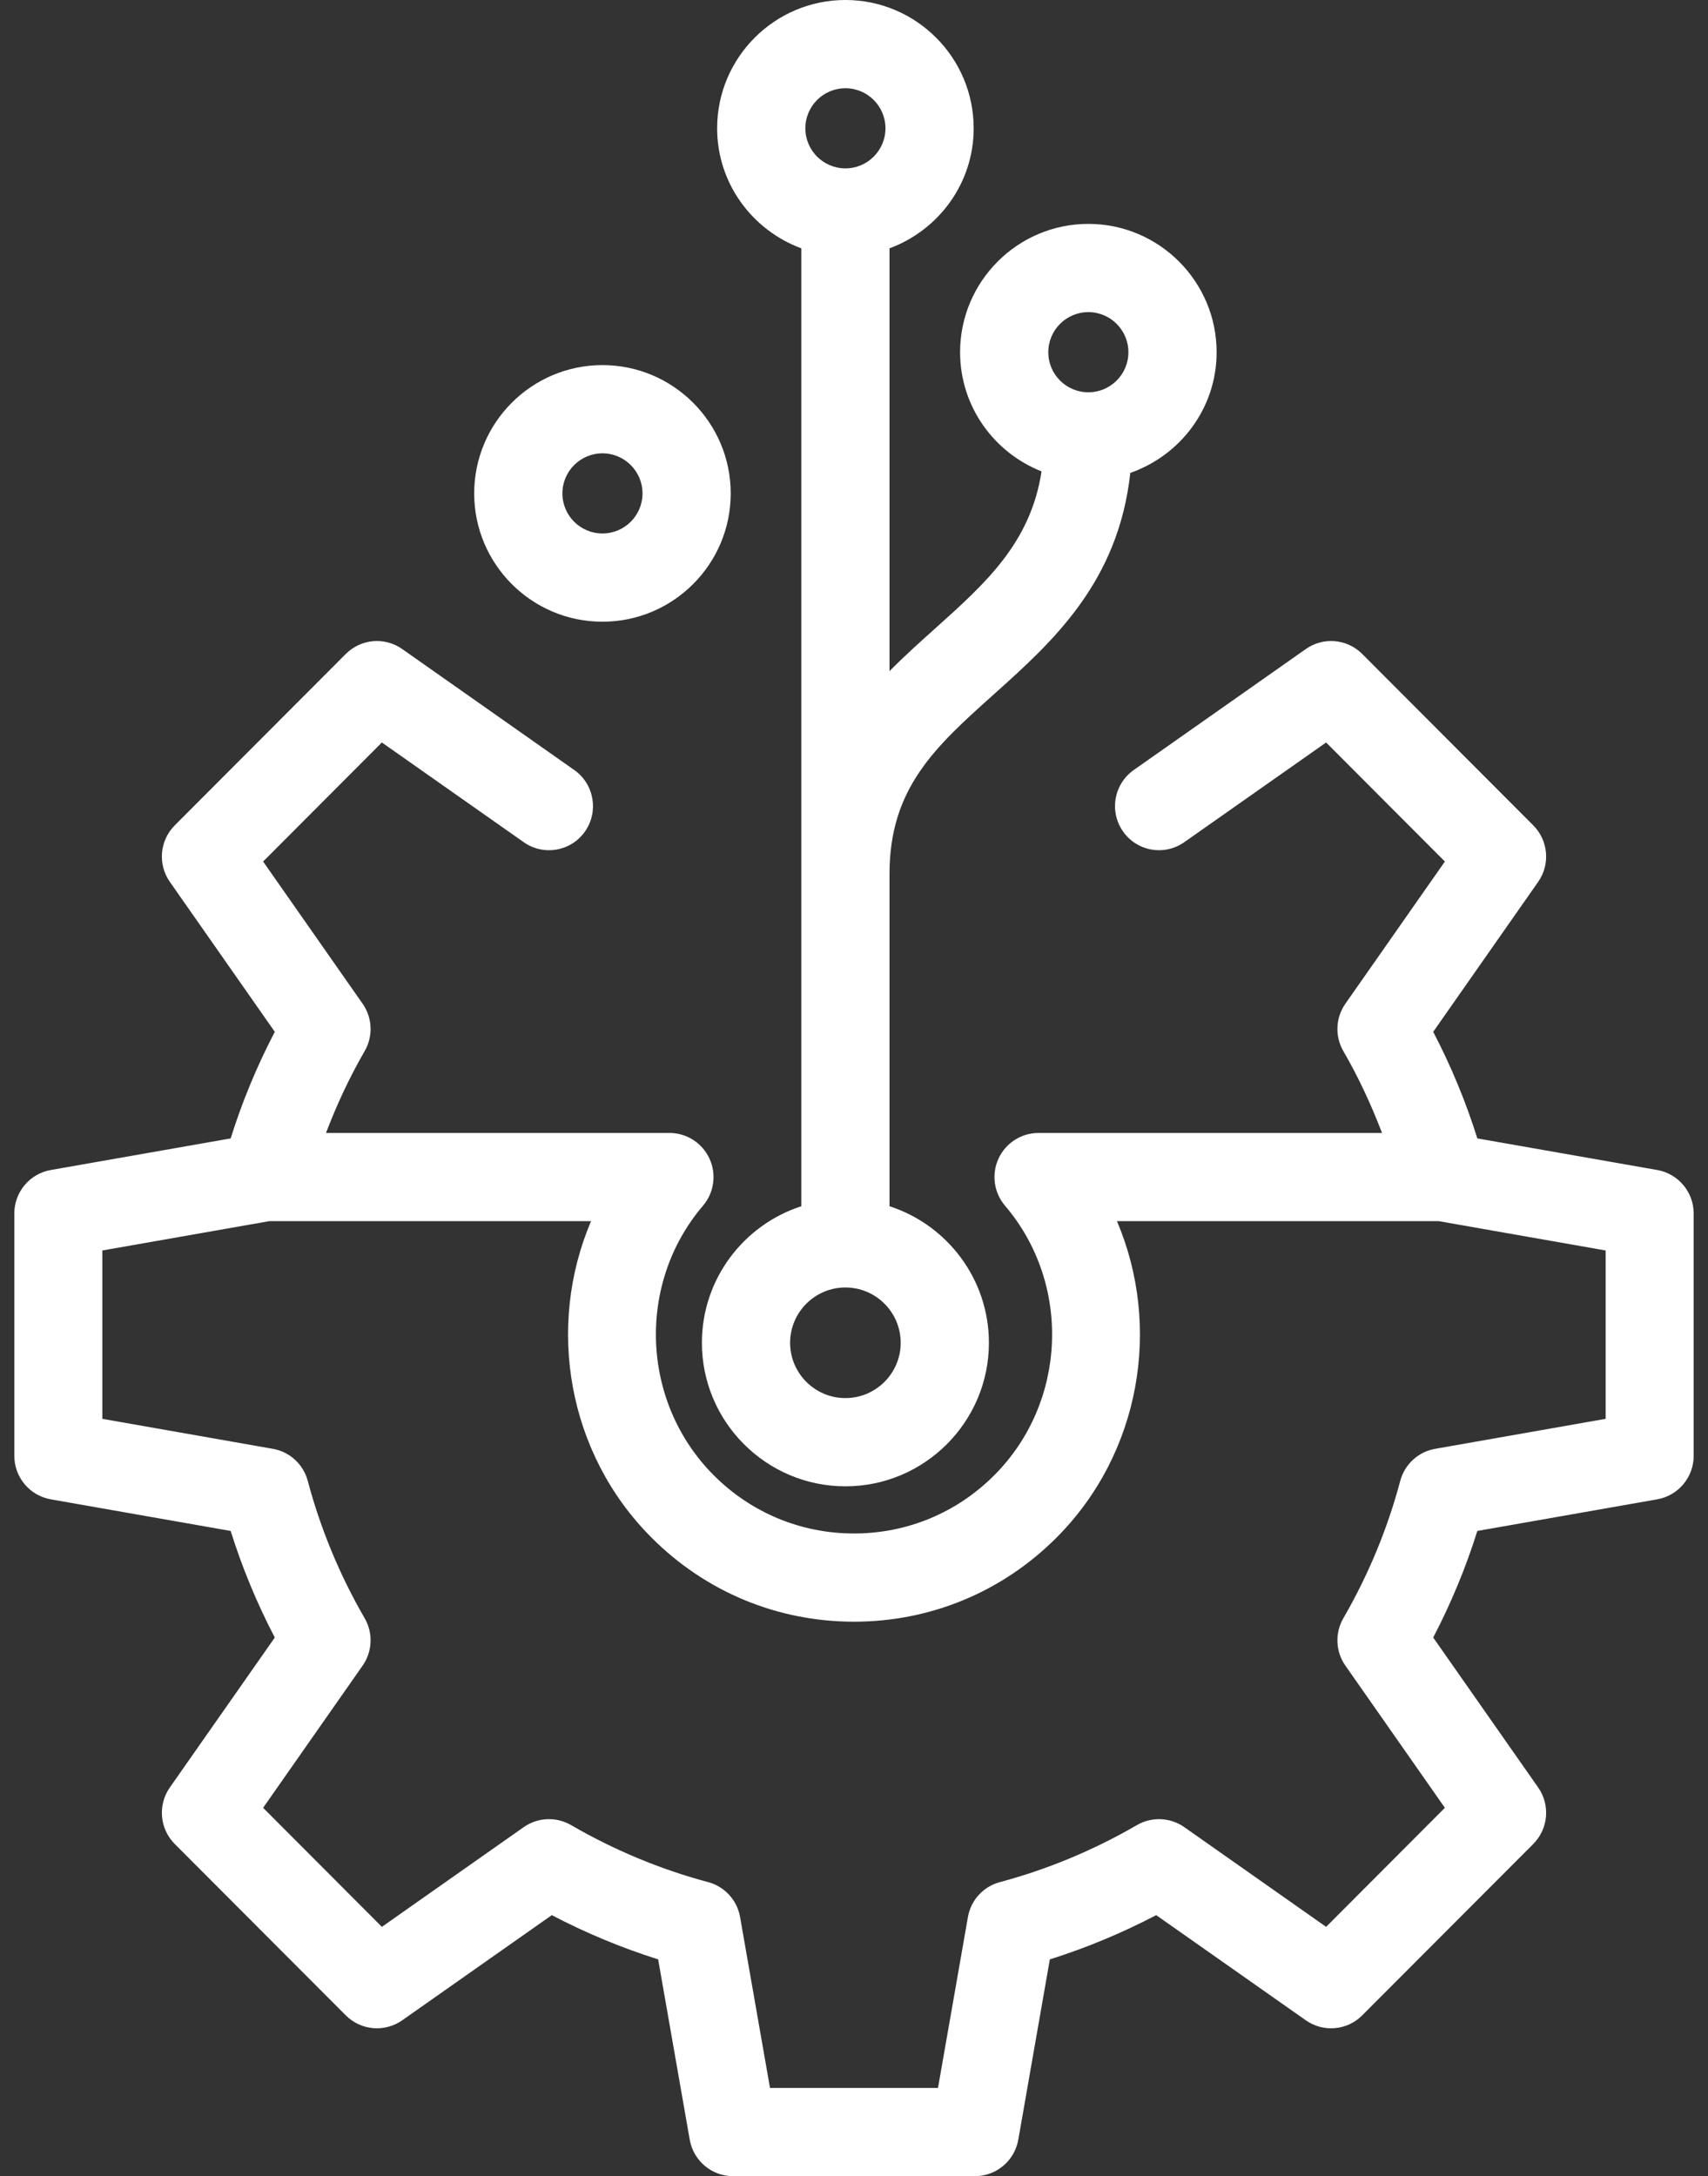 <svg width="62" height="79" viewBox="0 0 62 79" fill="none" xmlns="http://www.w3.org/2000/svg">
<rect x="0" y="0" width="62" height="79" fill="#333333" stroke="none"/>
<path fill-rule="evenodd" clip-rule="evenodd" d="M60.158 54.425L53.627 55.573C53.21 56.904 52.673 58.199 52.025 59.442L55.835 64.885C56.28 65.521 56.205 66.387 55.657 66.936L49.448 73.157C48.9 73.708 48.037 73.783 47.402 73.337L41.97 69.519C40.729 70.168 39.437 70.706 38.109 71.125L36.964 77.67C36.829 78.435 36.166 78.994 35.39 78.994H26.61C25.834 78.994 25.171 78.435 25.037 77.67L23.891 71.125C22.563 70.706 21.27 70.168 20.03 69.519L14.599 73.337C13.964 73.783 13.1 73.707 12.552 73.157L6.344 66.936C5.795 66.387 5.72 65.521 6.165 64.885L9.975 59.442C9.326 58.199 8.79 56.904 8.373 55.573L1.842 54.425C1.078 54.29 0.52 53.624 0.52 52.848V44.048C0.52 43.271 1.078 42.606 1.842 42.471L8.373 41.324C8.79 39.992 9.326 38.698 9.975 37.455L6.165 32.011C5.72 31.375 5.795 30.51 6.344 29.96L12.552 23.738C13.101 23.188 13.964 23.112 14.599 23.559L20.845 27.951C21.568 28.459 21.742 29.457 21.236 30.181C20.73 30.905 19.733 31.08 19.011 30.571L13.862 26.952L9.551 31.273L13.162 36.433C13.52 36.943 13.549 37.615 13.237 38.155C12.685 39.109 12.223 40.105 11.833 41.126H24.304C24.927 41.126 25.493 41.491 25.754 42.058C26.015 42.625 25.923 43.293 25.518 43.767C23.097 46.608 23.268 50.905 25.908 53.551C27.268 54.914 29.076 55.665 31 55.665C32.924 55.665 34.732 54.914 36.092 53.551C38.732 50.905 38.904 46.608 36.482 43.767C36.077 43.292 35.985 42.624 36.246 42.057C36.507 41.49 37.073 41.126 37.696 41.126H50.167C49.777 40.105 49.315 39.108 48.763 38.155C48.451 37.615 48.48 36.943 48.838 36.433L52.449 31.273L48.138 26.952L42.989 30.571C42.267 31.079 41.271 30.905 40.765 30.181C40.258 29.457 40.433 28.459 41.155 27.951L47.402 23.559C48.037 23.112 48.9 23.188 49.448 23.738L55.657 29.96C56.205 30.51 56.28 31.375 55.835 32.011L52.025 37.455C52.673 38.698 53.21 39.992 53.627 41.324L60.158 42.471C60.922 42.606 61.48 43.271 61.48 44.048V52.848C61.48 53.624 60.922 54.29 60.158 54.425ZM58.285 45.392L52.224 44.327H40.545C42.172 48.147 41.41 52.75 38.351 55.815C36.388 57.784 33.777 58.867 31 58.867C28.223 58.867 25.613 57.784 23.649 55.814C20.59 52.75 19.828 48.147 21.455 44.327H9.776L3.715 45.392V51.503L9.905 52.592C10.518 52.699 11.012 53.154 11.172 53.757C11.634 55.493 12.329 57.172 13.237 58.741C13.549 59.28 13.52 59.953 13.162 60.463L9.551 65.623L13.862 69.944L19.011 66.324C19.521 65.967 20.191 65.938 20.729 66.25C22.295 67.159 23.969 67.856 25.703 68.32C26.304 68.479 26.758 68.974 26.865 69.589L27.951 75.792H34.049L35.135 69.589C35.242 68.974 35.696 68.479 36.297 68.32C38.03 67.856 39.704 67.159 41.271 66.25C41.809 65.938 42.48 65.967 42.989 66.324L48.138 69.944L52.449 65.623L48.838 60.463C48.48 59.953 48.451 59.28 48.763 58.741C49.671 57.172 50.366 55.494 50.828 53.757C50.988 53.154 51.483 52.699 52.095 52.592L58.285 51.503V45.392Z" fill="white"/>
<path fill-rule="evenodd" clip-rule="evenodd" d="M41.03 17.166C40.592 21.145 38.212 23.29 36.082 25.199C33.963 27.098 32.289 28.598 32.289 31.718V43.786C34.38 44.463 35.897 46.428 35.897 48.743C35.897 51.615 33.56 53.953 30.688 53.953C27.816 53.953 25.479 51.615 25.479 48.743C25.479 46.427 26.996 44.463 29.087 43.786V9.014C27.31 8.357 26.032 6.661 26.032 4.657C26.032 2.089 28.121 0 30.688 0C33.255 0 35.344 2.089 35.344 4.657C35.344 6.661 34.066 8.357 32.289 9.014V24.362C32.832 23.812 33.398 23.304 33.946 22.813C35.789 21.161 37.41 19.701 37.808 17.111C36.081 16.43 34.851 14.752 34.851 12.785C34.851 10.217 36.94 8.127 39.507 8.127C42.074 8.127 44.163 10.217 44.163 12.785C44.163 14.817 42.847 16.531 41.03 17.166ZM28.681 48.743C28.681 49.849 29.581 50.75 30.688 50.75C31.795 50.75 32.695 49.849 32.695 48.743C32.695 47.636 31.795 46.735 30.688 46.735C29.581 46.735 28.681 47.636 28.681 48.743ZM30.688 3.203C29.886 3.203 29.234 3.855 29.234 4.657C29.234 5.46 29.886 6.112 30.688 6.112C31.49 6.112 32.142 5.46 32.142 4.657C32.142 3.855 31.49 3.203 30.688 3.203ZM39.507 11.33C38.705 11.33 38.053 11.983 38.053 12.785C38.053 13.588 38.705 14.24 39.507 14.24C40.309 14.24 40.961 13.588 40.961 12.785C40.961 11.983 40.309 11.33 39.507 11.33ZM26.525 17.911C26.525 20.479 24.436 22.568 21.869 22.568C19.301 22.568 17.213 20.479 17.213 17.911C17.213 15.342 19.301 13.253 21.869 13.253C24.436 13.253 26.525 15.342 26.525 17.911ZM21.869 16.456C21.067 16.456 20.415 17.108 20.415 17.911C20.415 18.713 21.067 19.365 21.869 19.365C22.671 19.365 23.323 18.713 23.323 17.911C23.323 17.108 22.671 16.456 21.869 16.456Z" fill="white"/>
</svg>
